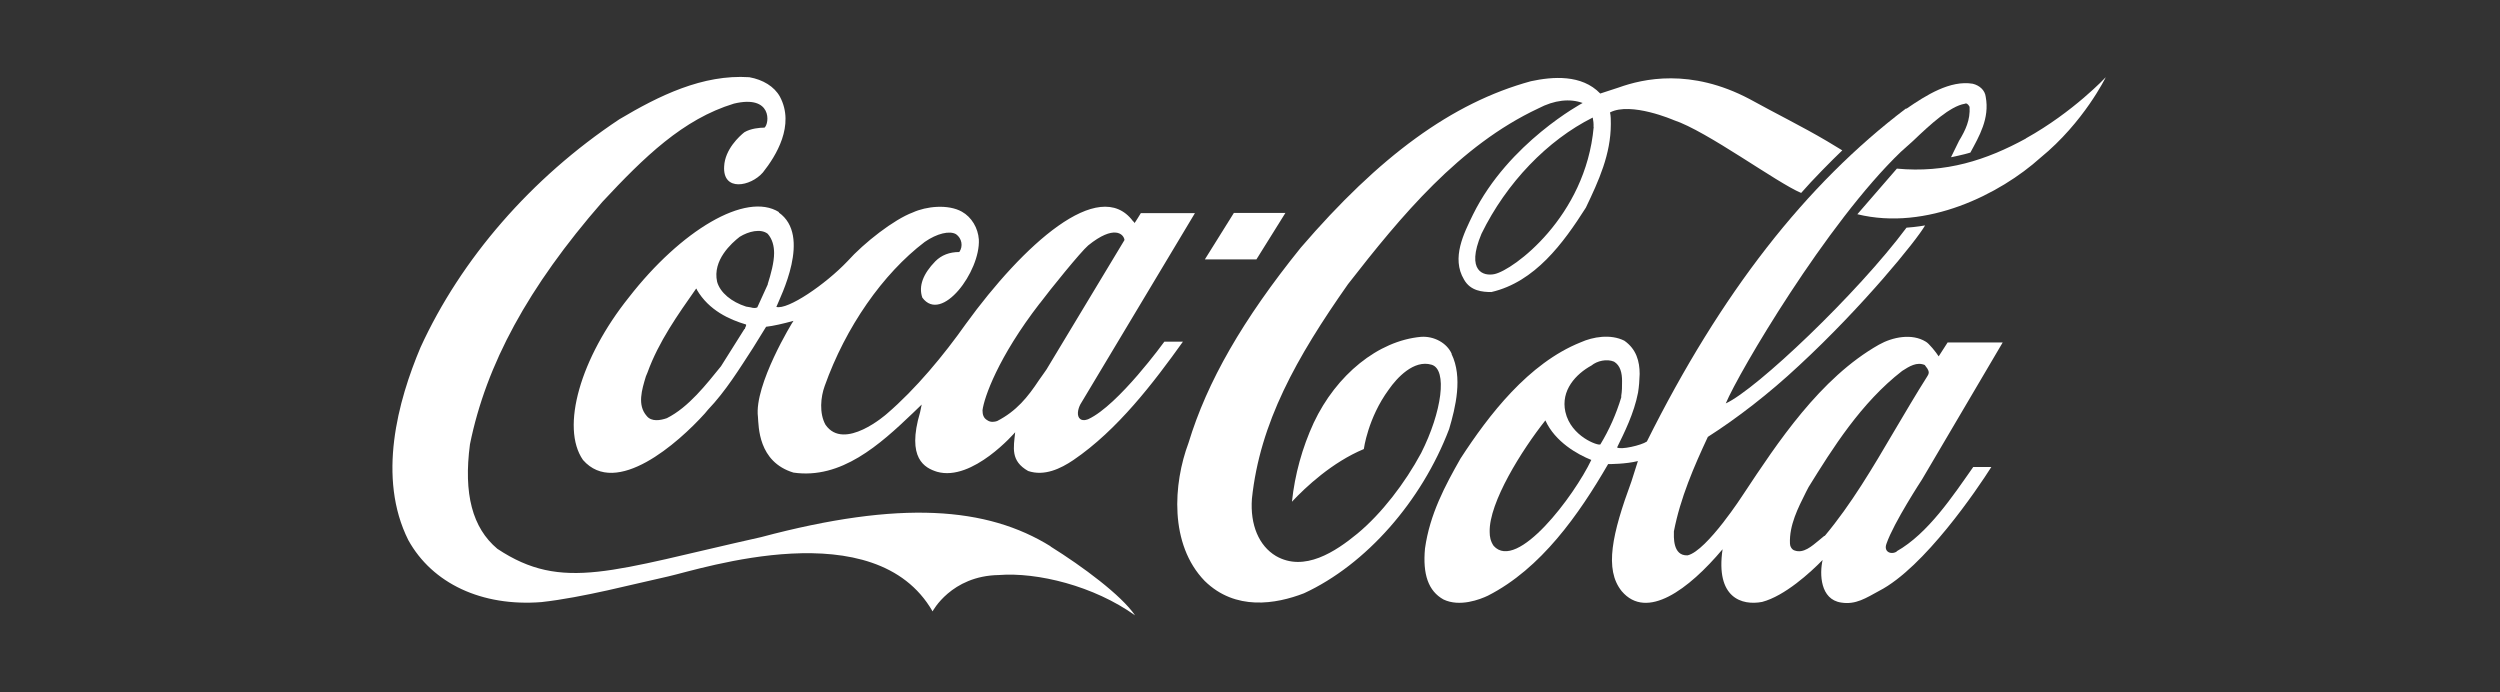 <svg xmlns="http://www.w3.org/2000/svg" width="130" height="36" viewBox="0 0 130 36" fill="none"><rect x="0" y="0" width="130" height="36" fill="#333333" stroke="none"/><path fill-rule="evenodd" clip-rule="evenodd" d="M54.637 28.412C51.324 26.356 46.829 25.998 39.579 27.93C31.821 29.661 29.257 30.793 25.861 28.537C24.563 27.447 24.097 25.682 24.438 23.102C25.279 18.956 27.459 14.928 31.322 10.499C33.503 8.16 35.517 6.196 38.164 5.388C40.178 4.906 40.012 6.437 39.754 6.637C39.504 6.637 39.038 6.679 38.705 6.878C38.455 7.078 37.698 7.761 37.656 8.651C37.573 9.983 39.038 9.7 39.671 8.968C40.345 8.119 41.352 6.512 40.553 5.022C40.262 4.498 39.671 4.14 38.963 4.015C36.533 3.857 34.26 4.981 32.204 6.204C27.618 9.251 23.963 13.479 21.866 18.066C20.692 20.846 19.602 24.833 21.233 28.088C22.482 30.343 25.054 31.55 28.15 31.309C30.331 31.068 32.937 30.369 34.735 29.977C36.499 29.578 45.514 26.598 48.494 31.792C48.494 31.792 49.46 29.944 51.932 29.902C53.946 29.744 56.885 30.468 59.024 32C58.308 30.951 56.302 29.461 54.62 28.412H54.637ZM40.511 11.032C38.788 9.942 35.392 11.998 32.704 15.46C30.181 18.607 29.141 22.228 30.315 23.918C32.038 25.89 35.267 23.035 36.649 21.503L36.816 21.304C37.739 20.338 38.455 19.173 39.163 18.082L39.837 16.992C40.212 16.95 40.719 16.834 41.261 16.684C41.219 16.726 39.205 20.022 39.413 21.678C39.454 22.161 39.413 24.017 41.261 24.575C43.741 24.933 45.747 23.127 47.47 21.479L47.928 21.037L47.845 21.437C47.129 23.851 48.094 24.334 48.727 24.533C50.575 25.058 52.789 22.477 52.789 22.477C52.706 23.285 52.539 23.967 53.464 24.492C54.304 24.775 55.145 24.375 55.811 23.926C58.117 22.361 60.006 19.872 61.513 17.766H60.547C60.547 17.766 58.158 21.071 56.593 21.795C56.593 21.795 56.343 21.911 56.177 21.795C55.969 21.637 56.052 21.27 56.177 21.029L62.137 11.082H59.324C59.324 11.082 59.032 11.565 58.99 11.606C58.99 11.565 58.949 11.523 58.907 11.49C57.143 9.151 53.205 12.738 50.225 16.842C49.085 18.457 47.628 20.222 46.113 21.52C46.113 21.52 43.891 23.493 42.925 22.086C42.592 21.487 42.676 20.638 42.884 20.072C43.974 17.009 45.905 14.237 48.086 12.58C48.719 12.139 49.385 11.981 49.718 12.181C50.017 12.397 50.092 12.805 49.884 13.105C49.376 13.105 48.96 13.263 48.636 13.588C48.003 14.237 47.753 14.878 47.961 15.477C48.968 16.842 50.983 14.112 50.9 12.455C50.858 11.856 50.525 11.29 50.017 11.007C49.301 10.607 48.169 10.724 47.462 11.049C46.496 11.407 44.94 12.614 44.066 13.588C42.917 14.794 40.961 16.126 40.37 15.96C40.578 15.435 42.218 12.256 40.495 11.049L40.511 11.024V11.032ZM54.063 15.785C54.604 15.061 56.202 13.088 56.585 12.763C57.933 11.673 58.433 12.164 58.474 12.48L54.446 19.165C54.487 19.123 54.029 19.764 54.029 19.764C53.447 20.646 52.856 21.379 51.849 21.895C51.724 21.936 51.516 21.978 51.341 21.853C51.133 21.737 51.091 21.545 51.091 21.329C51.174 20.679 51.89 18.59 54.071 15.768L54.063 15.785ZM38.747 17.034C38.747 17.034 38.747 17.117 38.705 17.117L37.49 19.048C36.732 19.98 35.808 21.179 34.676 21.745C34.343 21.861 33.877 21.945 33.627 21.628C33.128 21.062 33.378 20.263 33.586 19.572L33.669 19.373C34.252 17.758 35.259 16.351 36.191 15.019H36.233V15.061C36.865 16.151 37.956 16.626 38.797 16.875V16.917C38.797 16.917 38.797 16.959 38.755 17.034H38.747ZM39.929 14.778L39.379 15.985C39.296 16.026 39.171 16.026 39.046 15.985L38.797 15.943C38.039 15.702 37.448 15.219 37.29 14.653C37.04 13.529 38.047 12.639 38.464 12.314C38.922 12.031 39.554 11.873 39.92 12.156C40.17 12.439 40.253 12.805 40.253 13.163C40.253 13.646 40.087 14.253 39.92 14.778H39.929ZM75.489 18.399C75.239 17.833 74.565 17.466 73.89 17.516C71.668 17.716 69.487 19.489 68.313 21.986C67.714 23.285 67.331 24.675 67.181 26.09C67.897 25.324 69.279 24.034 70.919 23.351C70.919 23.351 71.127 21.737 72.217 20.255C72.633 19.656 73.516 18.69 74.44 18.965C75.281 19.206 74.981 21.42 73.899 23.559C73.058 25.124 71.843 26.706 70.586 27.747C69.445 28.687 67.822 29.761 66.349 28.912C65.467 28.387 65 27.297 65.1 25.932C65.516 21.986 67.406 18.607 70.095 14.778C72.858 11.232 75.88 7.569 79.992 5.638C80.833 5.197 81.632 5.114 82.298 5.355C82.298 5.355 78.444 7.411 76.596 11.157C76.129 12.122 75.455 13.413 76.129 14.536C76.463 15.136 77.095 15.186 77.553 15.186C79.817 14.661 81.29 12.647 82.464 10.799C83.138 9.392 83.763 8.019 83.763 6.446C83.763 6.287 83.763 6.004 83.721 5.846C84.811 5.28 87.034 6.246 87.034 6.246C88.757 6.812 92.403 9.509 93.66 10.033C94.251 9.351 95.25 8.343 95.799 7.819L95 7.336C93.701 6.57 92.311 5.888 90.971 5.147C87.908 3.532 85.436 4.098 84.179 4.548L83.213 4.864C82.248 3.857 80.733 3.982 79.609 4.223C75.497 5.347 71.726 8.127 67.639 12.88C64.618 16.626 62.77 19.847 61.804 23.027C61.005 25.158 60.797 28.304 62.645 30.21C64.243 31.775 66.341 31.417 67.806 30.851C71.035 29.361 73.932 26.057 75.355 22.311C75.688 21.187 76.071 19.614 75.48 18.407L75.489 18.399ZM82.872 6.604C82.456 11.282 78.677 14.054 77.711 14.253C77.17 14.37 76.204 14.137 77.037 12.156C78.335 9.5 80.475 7.286 82.822 6.113C82.855 6.271 82.872 6.437 82.864 6.595L82.872 6.604ZM105.347 7.203C103.291 8.327 101.185 9.009 98.638 8.768L96.582 11.14C100.186 12.023 104.006 10.091 106.104 8.202C108.368 6.354 109.5 4.015 109.5 4.015C109.5 4.015 107.819 5.821 105.347 7.195V7.203Z" fill="white"></path><path fill-rule="evenodd" clip-rule="evenodd" d="M66.841 11.073H64.161L62.654 13.487H65.335L66.841 11.073ZM98.647 28.67C98.356 28.869 97.931 28.711 98.098 28.27C98.472 27.18 99.945 24.932 99.945 24.932L104.141 17.807H101.277L100.811 18.531C100.686 18.331 100.303 17.849 100.137 17.765C99.421 17.324 98.414 17.524 97.706 17.923C94.643 19.655 92.421 23.034 90.656 25.698C90.656 25.698 88.766 28.636 87.759 28.878C86.96 28.919 87.043 27.87 87.043 27.629C87.376 25.898 88.092 24.25 88.808 22.718C90.323 21.752 91.996 20.462 93.544 19.014C96.857 15.951 99.671 12.488 100.104 11.722C100.104 11.722 99.646 11.805 99.138 11.839C96.583 15.268 91.33 20.254 89.74 20.978C90.415 19.363 94.984 11.597 98.847 7.893L99.479 7.327C100.403 6.445 101.411 5.521 102.168 5.396C102.251 5.354 102.334 5.396 102.418 5.554C102.459 6.237 102.21 6.761 101.868 7.327L101.452 8.176C101.452 8.176 102.085 8.051 102.459 7.935C102.917 7.086 103.467 6.162 103.258 5.038C103.217 4.68 102.926 4.439 102.584 4.355C101.411 4.156 100.154 4.955 99.146 5.646H99.105C93.902 9.591 89.499 15.218 85.637 22.959C85.345 23.159 84.28 23.401 84.088 23.267C84.463 22.502 84.971 21.494 85.179 20.412C85.229 20.096 85.254 19.771 85.262 19.447C85.262 18.797 85.096 18.157 84.463 17.715C83.747 17.357 82.832 17.515 82.199 17.799C79.477 18.889 77.413 21.586 75.948 23.842C75.148 25.248 74.349 26.738 74.1 28.52C73.975 29.852 74.266 30.734 75.065 31.175C75.906 31.575 76.955 31.175 77.371 30.975C80.135 29.569 82.107 26.747 83.622 24.133C83.706 24.133 84.546 24.133 85.171 23.975C85.129 24.091 84.838 25.024 84.838 25.024C83.83 27.762 83.414 29.61 84.33 30.742C85.628 32.274 87.809 30.659 89.574 28.561C89.199 31.1 90.581 31.5 91.63 31.3C92.804 30.992 94.144 29.768 94.776 29.119C94.61 29.843 94.651 31.175 95.742 31.333C96.499 31.458 97.04 31.092 97.715 30.726C100.062 29.519 102.834 25.415 103.55 24.283H102.609C101.56 25.773 100.262 27.746 98.622 28.67V28.695L98.647 28.67ZM77.671 28.387C77.504 28.145 77.463 27.904 77.463 27.662C77.421 26.131 79.144 23.392 80.359 21.861C80.867 22.984 82.041 23.634 82.748 23.917C81.866 25.773 78.894 29.743 77.671 28.387ZM83.206 23.109C83.123 23.192 81.691 22.71 81.4 21.419C81.15 20.296 81.949 19.447 82.757 19.006C83.048 18.764 83.556 18.648 83.93 18.806C84.263 19.006 84.347 19.405 84.347 19.813C84.347 20.096 84.347 20.337 84.305 20.579V20.662C84.047 21.519 83.681 22.352 83.214 23.117H83.206V23.109ZM94.868 27.862L94.577 28.104C94.202 28.412 93.778 28.786 93.328 28.628C93.162 28.586 93.078 28.387 93.078 28.27C93.037 27.305 93.495 26.422 93.919 25.573L94.044 25.332C95.292 23.317 96.774 20.945 98.913 19.288C99.288 19.047 99.671 18.806 100.087 18.98C100.17 19.097 100.295 19.222 100.295 19.38C100.287 19.455 100.254 19.522 100.212 19.58C99.621 20.512 99.038 21.511 98.489 22.435C97.398 24.291 96.266 26.222 94.885 27.87H94.876L94.868 27.862Z" fill="white"></path></svg>